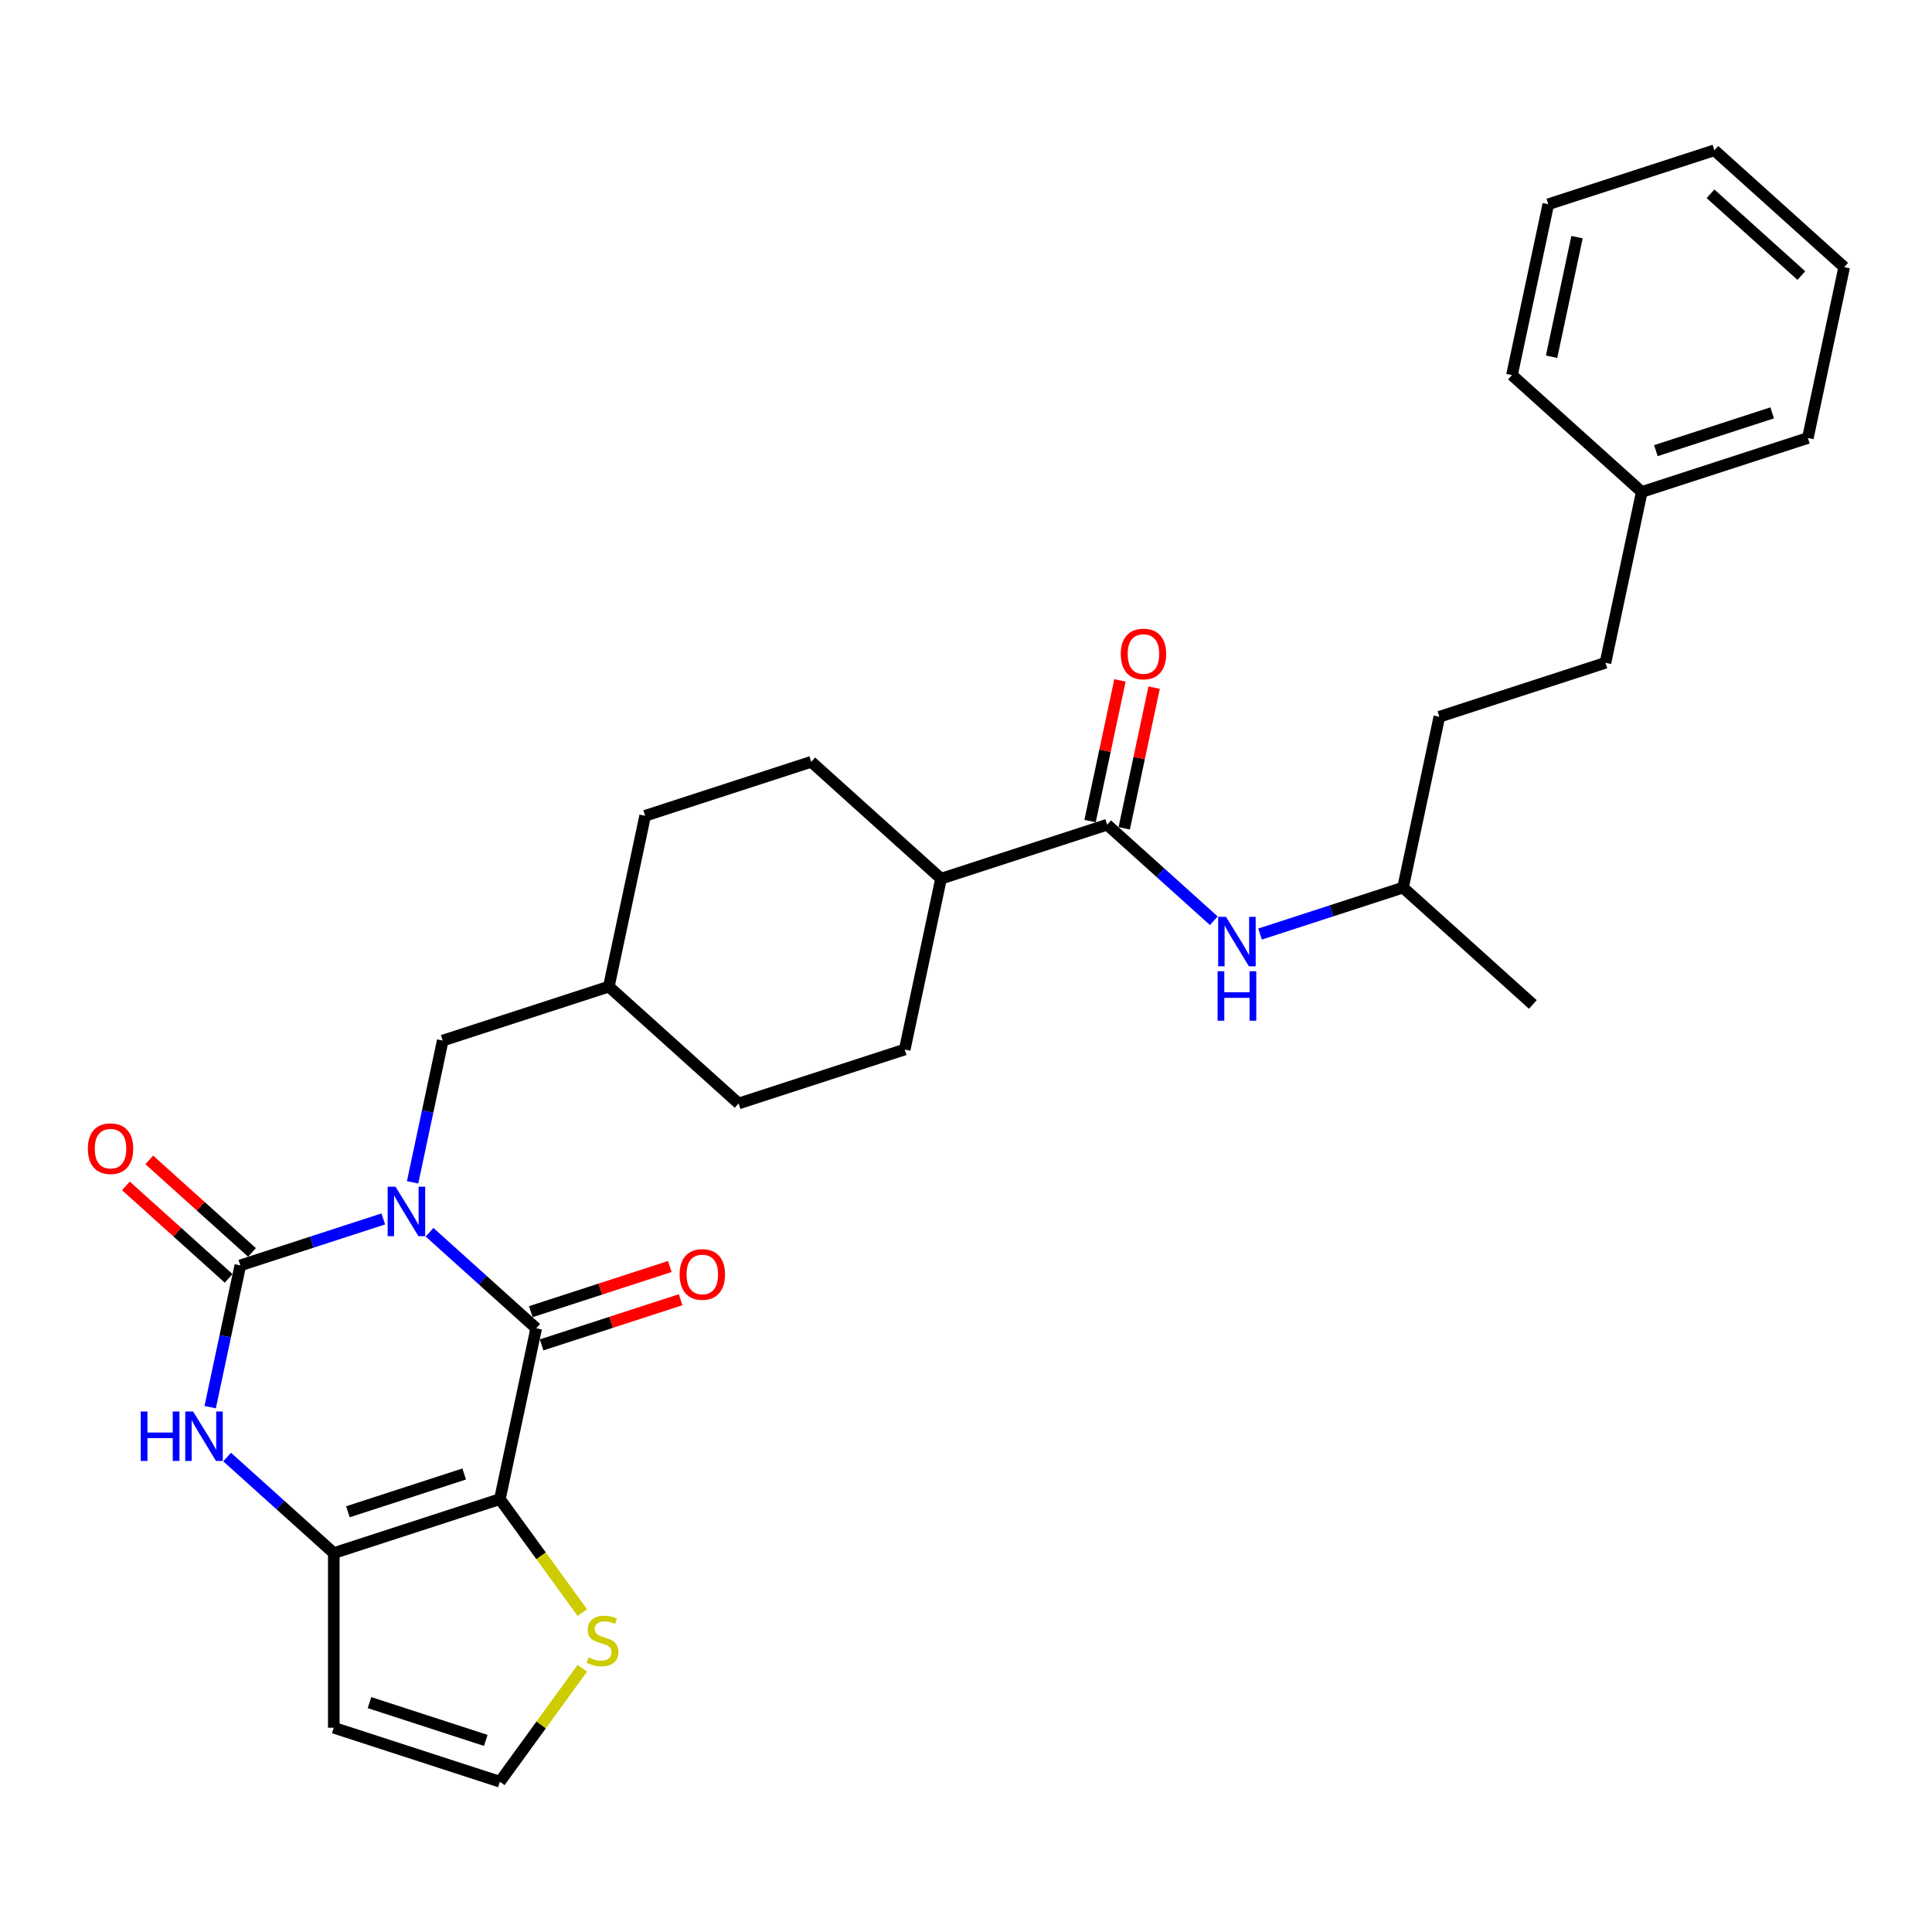 <?xml version='1.0' encoding='iso-8859-1'?>
<svg version='1.1' baseProfile='full'
              xmlns='http://www.w3.org/2000/svg'
                      xmlns:rdkit='http://www.rdkit.org/xml'
                      xmlns:xlink='http://www.w3.org/1999/xlink'
                  xml:space='preserve'
width='1000px' height='1000px' viewBox='0 0 1000 1000'>
<!-- END OF HEADER -->
<rect style='opacity:1.0;fill:#FFFFFF;stroke:none' width='1000' height='1000' x='0' y='0'> </rect>
<path class='bond-0' d='M 222.33,637.806 L 249.935,662.662' style='fill:none;fill-rule:evenodd;stroke:#0000FF;stroke-width:6px;stroke-linecap:butt;stroke-linejoin:miter;stroke-opacity:1' />
<path class='bond-0' d='M 249.935,662.662 L 277.541,687.518' style='fill:none;fill-rule:evenodd;stroke:#000000;stroke-width:6px;stroke-linecap:butt;stroke-linejoin:miter;stroke-opacity:1' />
<path class='bond-2' d='M 198.392,630.918 L 161.389,642.941' style='fill:none;fill-rule:evenodd;stroke:#0000FF;stroke-width:6px;stroke-linecap:butt;stroke-linejoin:miter;stroke-opacity:1' />
<path class='bond-2' d='M 161.389,642.941 L 124.386,654.964' style='fill:none;fill-rule:evenodd;stroke:#000000;stroke-width:6px;stroke-linecap:butt;stroke-linejoin:miter;stroke-opacity:1' />
<path class='bond-8' d='M 213.562,611.968 L 221.359,575.287' style='fill:none;fill-rule:evenodd;stroke:#0000FF;stroke-width:6px;stroke-linecap:butt;stroke-linejoin:miter;stroke-opacity:1' />
<path class='bond-8' d='M 221.359,575.287 L 229.156,538.605' style='fill:none;fill-rule:evenodd;stroke:#000000;stroke-width:6px;stroke-linecap:butt;stroke-linejoin:miter;stroke-opacity:1' />
<path class='bond-1' d='M 277.541,687.518 L 258.746,775.942' style='fill:none;fill-rule:evenodd;stroke:#000000;stroke-width:6px;stroke-linecap:butt;stroke-linejoin:miter;stroke-opacity:1' />
<path class='bond-12' d='M 280.334,696.115 L 316.316,684.424' style='fill:none;fill-rule:evenodd;stroke:#000000;stroke-width:6px;stroke-linecap:butt;stroke-linejoin:miter;stroke-opacity:1' />
<path class='bond-12' d='M 316.316,684.424 L 352.297,672.733' style='fill:none;fill-rule:evenodd;stroke:#FF0000;stroke-width:6px;stroke-linecap:butt;stroke-linejoin:miter;stroke-opacity:1' />
<path class='bond-12' d='M 274.747,678.921 L 310.729,667.229' style='fill:none;fill-rule:evenodd;stroke:#000000;stroke-width:6px;stroke-linecap:butt;stroke-linejoin:miter;stroke-opacity:1' />
<path class='bond-12' d='M 310.729,667.229 L 346.71,655.538' style='fill:none;fill-rule:evenodd;stroke:#FF0000;stroke-width:6px;stroke-linecap:butt;stroke-linejoin:miter;stroke-opacity:1' />
<path class='bond-6' d='M 258.746,775.942 L 280.079,805.305' style='fill:none;fill-rule:evenodd;stroke:#000000;stroke-width:6px;stroke-linecap:butt;stroke-linejoin:miter;stroke-opacity:1' />
<path class='bond-6' d='M 280.079,805.305 L 301.413,834.668' style='fill:none;fill-rule:evenodd;stroke:#CCCC00;stroke-width:6px;stroke-linecap:butt;stroke-linejoin:miter;stroke-opacity:1' />
<path class='bond-30' d='M 258.746,775.942 L 172.771,803.877' style='fill:none;fill-rule:evenodd;stroke:#000000;stroke-width:6px;stroke-linecap:butt;stroke-linejoin:miter;stroke-opacity:1' />
<path class='bond-30' d='M 240.263,762.937 L 180.08,782.492' style='fill:none;fill-rule:evenodd;stroke:#000000;stroke-width:6px;stroke-linecap:butt;stroke-linejoin:miter;stroke-opacity:1' />
<path class='bond-4' d='M 124.386,654.964 L 116.589,691.646' style='fill:none;fill-rule:evenodd;stroke:#000000;stroke-width:6px;stroke-linecap:butt;stroke-linejoin:miter;stroke-opacity:1' />
<path class='bond-4' d='M 116.589,691.646 L 108.792,728.327' style='fill:none;fill-rule:evenodd;stroke:#0000FF;stroke-width:6px;stroke-linecap:butt;stroke-linejoin:miter;stroke-opacity:1' />
<path class='bond-11' d='M 130.435,648.246 L 103.851,624.31' style='fill:none;fill-rule:evenodd;stroke:#000000;stroke-width:6px;stroke-linecap:butt;stroke-linejoin:miter;stroke-opacity:1' />
<path class='bond-11' d='M 103.851,624.31 L 77.267,600.373' style='fill:none;fill-rule:evenodd;stroke:#FF0000;stroke-width:6px;stroke-linecap:butt;stroke-linejoin:miter;stroke-opacity:1' />
<path class='bond-11' d='M 118.337,661.682 L 91.753,637.746' style='fill:none;fill-rule:evenodd;stroke:#000000;stroke-width:6px;stroke-linecap:butt;stroke-linejoin:miter;stroke-opacity:1' />
<path class='bond-11' d='M 91.753,637.746 L 65.169,613.809' style='fill:none;fill-rule:evenodd;stroke:#FF0000;stroke-width:6px;stroke-linecap:butt;stroke-linejoin:miter;stroke-opacity:1' />
<path class='bond-3' d='M 172.771,803.877 L 145.166,779.021' style='fill:none;fill-rule:evenodd;stroke:#000000;stroke-width:6px;stroke-linecap:butt;stroke-linejoin:miter;stroke-opacity:1' />
<path class='bond-3' d='M 145.166,779.021 L 117.56,754.165' style='fill:none;fill-rule:evenodd;stroke:#0000FF;stroke-width:6px;stroke-linecap:butt;stroke-linejoin:miter;stroke-opacity:1' />
<path class='bond-7' d='M 172.771,803.877 L 172.771,894.276' style='fill:none;fill-rule:evenodd;stroke:#000000;stroke-width:6px;stroke-linecap:butt;stroke-linejoin:miter;stroke-opacity:1' />
<path class='bond-5' d='M 573.056,426.865 L 487.081,454.8' style='fill:none;fill-rule:evenodd;stroke:#000000;stroke-width:6px;stroke-linecap:butt;stroke-linejoin:miter;stroke-opacity:1' />
<path class='bond-9' d='M 573.056,426.865 L 600.661,451.721' style='fill:none;fill-rule:evenodd;stroke:#000000;stroke-width:6px;stroke-linecap:butt;stroke-linejoin:miter;stroke-opacity:1' />
<path class='bond-9' d='M 600.661,451.721 L 628.267,476.578' style='fill:none;fill-rule:evenodd;stroke:#0000FF;stroke-width:6px;stroke-linecap:butt;stroke-linejoin:miter;stroke-opacity:1' />
<path class='bond-14' d='M 581.898,428.745 L 589.637,392.334' style='fill:none;fill-rule:evenodd;stroke:#000000;stroke-width:6px;stroke-linecap:butt;stroke-linejoin:miter;stroke-opacity:1' />
<path class='bond-14' d='M 589.637,392.334 L 597.377,355.924' style='fill:none;fill-rule:evenodd;stroke:#FF0000;stroke-width:6px;stroke-linecap:butt;stroke-linejoin:miter;stroke-opacity:1' />
<path class='bond-14' d='M 564.213,424.986 L 571.953,388.575' style='fill:none;fill-rule:evenodd;stroke:#000000;stroke-width:6px;stroke-linecap:butt;stroke-linejoin:miter;stroke-opacity:1' />
<path class='bond-14' d='M 571.953,388.575 L 579.692,352.165' style='fill:none;fill-rule:evenodd;stroke:#FF0000;stroke-width:6px;stroke-linecap:butt;stroke-linejoin:miter;stroke-opacity:1' />
<path class='bond-10' d='M 301.413,863.485 L 280.079,892.848' style='fill:none;fill-rule:evenodd;stroke:#CCCC00;stroke-width:6px;stroke-linecap:butt;stroke-linejoin:miter;stroke-opacity:1' />
<path class='bond-10' d='M 280.079,892.848 L 258.746,922.211' style='fill:none;fill-rule:evenodd;stroke:#000000;stroke-width:6px;stroke-linecap:butt;stroke-linejoin:miter;stroke-opacity:1' />
<path class='bond-32' d='M 172.771,894.276 L 258.746,922.211' style='fill:none;fill-rule:evenodd;stroke:#000000;stroke-width:6px;stroke-linecap:butt;stroke-linejoin:miter;stroke-opacity:1' />
<path class='bond-32' d='M 191.254,881.271 L 251.437,900.826' style='fill:none;fill-rule:evenodd;stroke:#000000;stroke-width:6px;stroke-linecap:butt;stroke-linejoin:miter;stroke-opacity:1' />
<path class='bond-17' d='M 229.156,538.605 L 315.131,510.67' style='fill:none;fill-rule:evenodd;stroke:#000000;stroke-width:6px;stroke-linecap:butt;stroke-linejoin:miter;stroke-opacity:1' />
<path class='bond-20' d='M 652.204,483.465 L 689.207,471.442' style='fill:none;fill-rule:evenodd;stroke:#0000FF;stroke-width:6px;stroke-linecap:butt;stroke-linejoin:miter;stroke-opacity:1' />
<path class='bond-20' d='M 689.207,471.442 L 726.21,459.419' style='fill:none;fill-rule:evenodd;stroke:#000000;stroke-width:6px;stroke-linecap:butt;stroke-linejoin:miter;stroke-opacity:1' />
<path class='bond-13' d='M 487.081,454.8 L 419.901,394.311' style='fill:none;fill-rule:evenodd;stroke:#000000;stroke-width:6px;stroke-linecap:butt;stroke-linejoin:miter;stroke-opacity:1' />
<path class='bond-31' d='M 487.081,454.8 L 468.286,543.224' style='fill:none;fill-rule:evenodd;stroke:#000000;stroke-width:6px;stroke-linecap:butt;stroke-linejoin:miter;stroke-opacity:1' />
<path class='bond-15' d='M 468.286,543.224 L 382.311,571.159' style='fill:none;fill-rule:evenodd;stroke:#000000;stroke-width:6px;stroke-linecap:butt;stroke-linejoin:miter;stroke-opacity:1' />
<path class='bond-16' d='M 419.901,394.311 L 333.926,422.246' style='fill:none;fill-rule:evenodd;stroke:#000000;stroke-width:6px;stroke-linecap:butt;stroke-linejoin:miter;stroke-opacity:1' />
<path class='bond-18' d='M 315.131,510.67 L 382.311,571.159' style='fill:none;fill-rule:evenodd;stroke:#000000;stroke-width:6px;stroke-linecap:butt;stroke-linejoin:miter;stroke-opacity:1' />
<path class='bond-19' d='M 315.131,510.67 L 333.926,422.246' style='fill:none;fill-rule:evenodd;stroke:#000000;stroke-width:6px;stroke-linecap:butt;stroke-linejoin:miter;stroke-opacity:1' />
<path class='bond-23' d='M 726.21,459.419 L 745.006,370.996' style='fill:none;fill-rule:evenodd;stroke:#000000;stroke-width:6px;stroke-linecap:butt;stroke-linejoin:miter;stroke-opacity:1' />
<path class='bond-26' d='M 726.21,459.419 L 793.39,519.908' style='fill:none;fill-rule:evenodd;stroke:#000000;stroke-width:6px;stroke-linecap:butt;stroke-linejoin:miter;stroke-opacity:1' />
<path class='bond-21' d='M 830.98,343.061 L 745.006,370.996' style='fill:none;fill-rule:evenodd;stroke:#000000;stroke-width:6px;stroke-linecap:butt;stroke-linejoin:miter;stroke-opacity:1' />
<path class='bond-22' d='M 830.98,343.061 L 849.775,254.637' style='fill:none;fill-rule:evenodd;stroke:#000000;stroke-width:6px;stroke-linecap:butt;stroke-linejoin:miter;stroke-opacity:1' />
<path class='bond-24' d='M 849.775,254.637 L 935.75,226.702' style='fill:none;fill-rule:evenodd;stroke:#000000;stroke-width:6px;stroke-linecap:butt;stroke-linejoin:miter;stroke-opacity:1' />
<path class='bond-24' d='M 857.085,233.251 L 917.267,213.697' style='fill:none;fill-rule:evenodd;stroke:#000000;stroke-width:6px;stroke-linecap:butt;stroke-linejoin:miter;stroke-opacity:1' />
<path class='bond-25' d='M 849.775,254.637 L 782.596,194.148' style='fill:none;fill-rule:evenodd;stroke:#000000;stroke-width:6px;stroke-linecap:butt;stroke-linejoin:miter;stroke-opacity:1' />
<path class='bond-27' d='M 935.75,226.702 L 954.545,138.278' style='fill:none;fill-rule:evenodd;stroke:#000000;stroke-width:6px;stroke-linecap:butt;stroke-linejoin:miter;stroke-opacity:1' />
<path class='bond-28' d='M 782.596,194.148 L 801.391,105.724' style='fill:none;fill-rule:evenodd;stroke:#000000;stroke-width:6px;stroke-linecap:butt;stroke-linejoin:miter;stroke-opacity:1' />
<path class='bond-28' d='M 803.1,184.643 L 816.256,122.746' style='fill:none;fill-rule:evenodd;stroke:#000000;stroke-width:6px;stroke-linecap:butt;stroke-linejoin:miter;stroke-opacity:1' />
<path class='bond-33' d='M 954.545,138.278 L 887.366,77.789' style='fill:none;fill-rule:evenodd;stroke:#000000;stroke-width:6px;stroke-linecap:butt;stroke-linejoin:miter;stroke-opacity:1' />
<path class='bond-33' d='M 932.371,142.64 L 885.345,100.298' style='fill:none;fill-rule:evenodd;stroke:#000000;stroke-width:6px;stroke-linecap:butt;stroke-linejoin:miter;stroke-opacity:1' />
<path class='bond-29' d='M 801.391,105.724 L 887.366,77.789' style='fill:none;fill-rule:evenodd;stroke:#000000;stroke-width:6px;stroke-linecap:butt;stroke-linejoin:miter;stroke-opacity:1' />
<path  class='atom-0' d='M 204.702 614.228
L 213.091 627.788
Q 213.923 629.126, 215.261 631.549
Q 216.599 633.972, 216.671 634.116
L 216.671 614.228
L 220.07 614.228
L 220.07 639.83
L 216.563 639.83
L 207.559 625.004
Q 206.51 623.268, 205.389 621.28
Q 204.304 619.291, 203.979 618.676
L 203.979 639.83
L 200.652 639.83
L 200.652 614.228
L 204.702 614.228
' fill='#0000FF'/>
<path  class='atom-5' d='M 72.849 730.587
L 76.32 730.587
L 76.32 741.471
L 89.41 741.471
L 89.41 730.587
L 92.881 730.587
L 92.881 756.188
L 89.41 756.188
L 89.41 744.364
L 76.32 744.364
L 76.32 756.188
L 72.849 756.188
L 72.849 730.587
' fill='#0000FF'/>
<path  class='atom-5' d='M 99.932 730.587
L 108.321 744.147
Q 109.153 745.485, 110.491 747.908
Q 111.829 750.331, 111.901 750.475
L 111.901 730.587
L 115.3 730.587
L 115.3 756.188
L 111.793 756.188
L 102.789 741.363
Q 101.74 739.627, 100.619 737.638
Q 99.534 735.65, 99.209 735.035
L 99.209 756.188
L 95.882 756.188
L 95.882 730.587
L 99.932 730.587
' fill='#0000FF'/>
<path  class='atom-7' d='M 304.649 857.863
Q 304.939 857.972, 306.132 858.478
Q 307.325 858.984, 308.627 859.31
Q 309.965 859.599, 311.267 859.599
Q 313.689 859.599, 315.099 858.442
Q 316.51 857.249, 316.51 855.187
Q 316.51 853.777, 315.787 852.909
Q 315.099 852.042, 314.015 851.572
Q 312.93 851.101, 311.122 850.559
Q 308.844 849.872, 307.47 849.221
Q 306.132 848.57, 305.156 847.196
Q 304.215 845.822, 304.215 843.508
Q 304.215 840.29, 306.385 838.301
Q 308.591 836.312, 312.93 836.312
Q 315.895 836.312, 319.258 837.722
L 318.426 840.507
Q 315.353 839.241, 313.038 839.241
Q 310.543 839.241, 309.169 840.29
Q 307.795 841.302, 307.831 843.074
Q 307.831 844.448, 308.518 845.28
Q 309.242 846.111, 310.254 846.581
Q 311.303 847.052, 313.038 847.594
Q 315.353 848.317, 316.727 849.04
Q 318.101 849.764, 319.077 851.246
Q 320.09 852.692, 320.09 855.187
Q 320.09 858.731, 317.703 860.648
Q 315.353 862.528, 311.411 862.528
Q 309.133 862.528, 307.397 862.022
Q 305.698 861.552, 303.673 860.72
L 304.649 857.863
' fill='#CCCC00'/>
<path  class='atom-10' d='M 634.577 474.554
L 642.966 488.114
Q 643.797 489.452, 645.135 491.874
Q 646.473 494.297, 646.545 494.442
L 646.545 474.554
L 649.944 474.554
L 649.944 500.155
L 646.437 500.155
L 637.433 485.329
Q 636.385 483.594, 635.264 481.605
Q 634.179 479.616, 633.853 479.001
L 633.853 500.155
L 630.527 500.155
L 630.527 474.554
L 634.577 474.554
' fill='#0000FF'/>
<path  class='atom-10' d='M 630.219 502.715
L 633.691 502.715
L 633.691 513.599
L 646.78 513.599
L 646.78 502.715
L 650.252 502.715
L 650.252 528.316
L 646.78 528.316
L 646.78 516.492
L 633.691 516.492
L 633.691 528.316
L 630.219 528.316
L 630.219 502.715
' fill='#0000FF'/>
<path  class='atom-12' d='M 45.455 594.547
Q 45.455 588.4, 48.492 584.965
Q 51.529 581.53, 57.206 581.53
Q 62.883 581.53, 65.921 584.965
Q 68.958 588.4, 68.958 594.547
Q 68.958 600.767, 65.885 604.31
Q 62.811 607.818, 57.206 607.818
Q 51.566 607.818, 48.492 604.31
Q 45.455 600.803, 45.455 594.547
M 57.206 604.925
Q 61.112 604.925, 63.209 602.322
Q 65.342 599.682, 65.342 594.547
Q 65.342 589.521, 63.209 586.99
Q 61.112 584.423, 57.206 584.423
Q 53.301 584.423, 51.168 586.954
Q 49.071 589.485, 49.071 594.547
Q 49.071 599.718, 51.168 602.322
Q 53.301 604.925, 57.206 604.925
' fill='#FF0000'/>
<path  class='atom-13' d='M 351.764 659.655
Q 351.764 653.508, 354.801 650.073
Q 357.839 646.638, 363.516 646.638
Q 369.193 646.638, 372.23 650.073
Q 375.268 653.508, 375.268 659.655
Q 375.268 665.875, 372.194 669.419
Q 369.121 672.926, 363.516 672.926
Q 357.875 672.926, 354.801 669.419
Q 351.764 665.911, 351.764 659.655
M 363.516 670.033
Q 367.421 670.033, 369.518 667.43
Q 371.652 664.79, 371.652 659.655
Q 371.652 654.629, 369.518 652.098
Q 367.421 649.531, 363.516 649.531
Q 359.611 649.531, 357.477 652.062
Q 355.38 654.593, 355.38 659.655
Q 355.38 664.826, 357.477 667.43
Q 359.611 670.033, 363.516 670.033
' fill='#FF0000'/>
<path  class='atom-15' d='M 580.099 338.514
Q 580.099 332.367, 583.136 328.931
Q 586.174 325.496, 591.851 325.496
Q 597.528 325.496, 600.565 328.931
Q 603.603 332.367, 603.603 338.514
Q 603.603 344.733, 600.529 348.277
Q 597.456 351.784, 591.851 351.784
Q 586.21 351.784, 583.136 348.277
Q 580.099 344.769, 580.099 338.514
M 591.851 348.892
Q 595.756 348.892, 597.853 346.288
Q 599.987 343.648, 599.987 338.514
Q 599.987 333.488, 597.853 330.956
Q 595.756 328.389, 591.851 328.389
Q 587.946 328.389, 585.812 330.92
Q 583.715 333.451, 583.715 338.514
Q 583.715 343.685, 585.812 346.288
Q 587.946 348.892, 591.851 348.892
' fill='#FF0000'/>
</svg>
